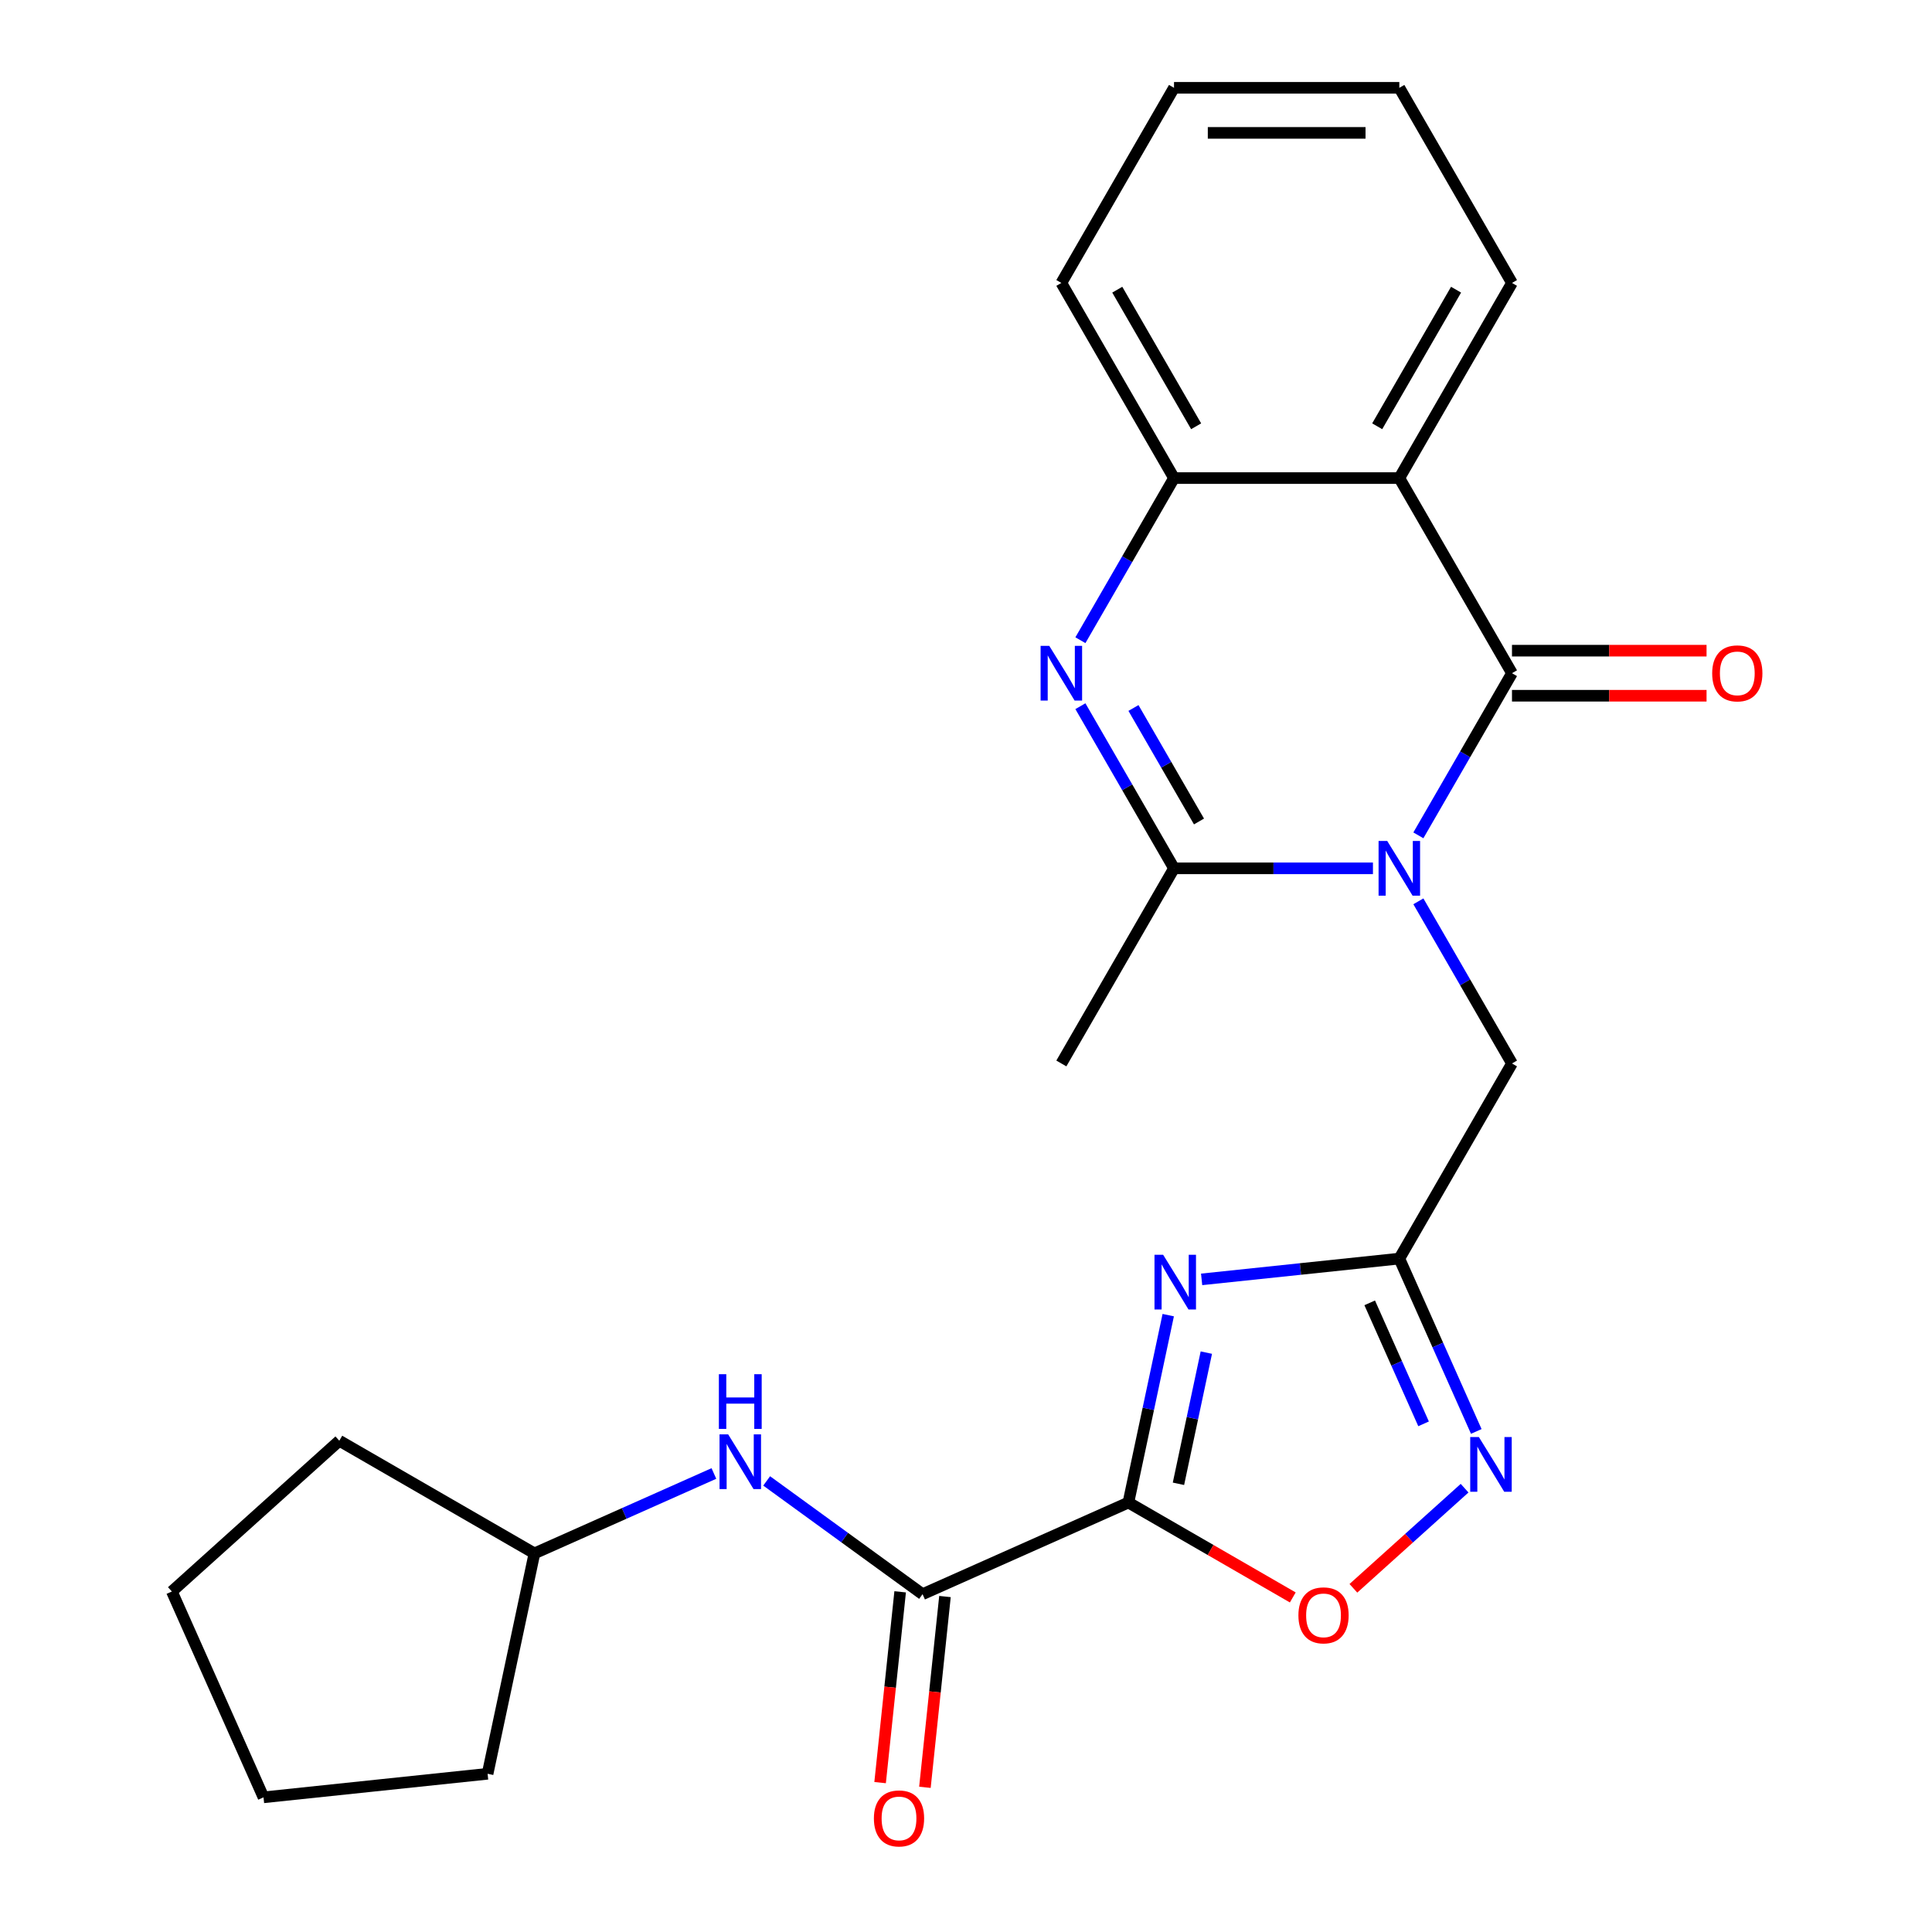 <?xml version='1.0' encoding='iso-8859-1'?>
<svg version='1.1' baseProfile='full'
              xmlns='http://www.w3.org/2000/svg'
                      xmlns:rdkit='http://www.rdkit.org/xml'
                      xmlns:xlink='http://www.w3.org/1999/xlink'
                  xml:space='preserve'
width='1000px' height='1000px' viewBox='0 0 1000 1000'>
<!-- END OF HEADER -->
<rect style='opacity:1.0;fill:#FFFFFF;stroke:none' width='1000' height='1000' x='0' y='0'> </rect>
<path class='bond-0' d='M 734.148,432.373 L 758.374,390.412' style='fill:none;fill-rule:evenodd;stroke:#0000FF;stroke-width:6px;stroke-linecap:butt;stroke-linejoin:miter;stroke-opacity:1' />
<path class='bond-0' d='M 758.374,390.412 L 782.601,348.45' style='fill:none;fill-rule:evenodd;stroke:#000000;stroke-width:6px;stroke-linecap:butt;stroke-linejoin:miter;stroke-opacity:1' />
<path class='bond-3' d='M 710.634,449.449 L 659.15,449.449' style='fill:none;fill-rule:evenodd;stroke:#0000FF;stroke-width:6px;stroke-linecap:butt;stroke-linejoin:miter;stroke-opacity:1' />
<path class='bond-3' d='M 659.15,449.449 L 607.666,449.449' style='fill:none;fill-rule:evenodd;stroke:#000000;stroke-width:6px;stroke-linecap:butt;stroke-linejoin:miter;stroke-opacity:1' />
<path class='bond-11' d='M 734.148,466.524 L 758.374,508.486' style='fill:none;fill-rule:evenodd;stroke:#0000FF;stroke-width:6px;stroke-linecap:butt;stroke-linejoin:miter;stroke-opacity:1' />
<path class='bond-11' d='M 758.374,508.486 L 782.601,550.447' style='fill:none;fill-rule:evenodd;stroke:#000000;stroke-width:6px;stroke-linecap:butt;stroke-linejoin:miter;stroke-opacity:1' />
<path class='bond-5' d='M 782.601,348.45 L 724.289,247.452' style='fill:none;fill-rule:evenodd;stroke:#000000;stroke-width:6px;stroke-linecap:butt;stroke-linejoin:miter;stroke-opacity:1' />
<path class='bond-13' d='M 782.601,360.113 L 832.955,360.113' style='fill:none;fill-rule:evenodd;stroke:#000000;stroke-width:6px;stroke-linecap:butt;stroke-linejoin:miter;stroke-opacity:1' />
<path class='bond-13' d='M 832.955,360.113 L 883.308,360.113' style='fill:none;fill-rule:evenodd;stroke:#FF0000;stroke-width:6px;stroke-linecap:butt;stroke-linejoin:miter;stroke-opacity:1' />
<path class='bond-13' d='M 782.601,336.788 L 832.955,336.788' style='fill:none;fill-rule:evenodd;stroke:#000000;stroke-width:6px;stroke-linecap:butt;stroke-linejoin:miter;stroke-opacity:1' />
<path class='bond-13' d='M 832.955,336.788 L 883.308,336.788' style='fill:none;fill-rule:evenodd;stroke:#FF0000;stroke-width:6px;stroke-linecap:butt;stroke-linejoin:miter;stroke-opacity:1' />
<path class='bond-1' d='M 584.058,777.711 L 594.367,729.212' style='fill:none;fill-rule:evenodd;stroke:#000000;stroke-width:6px;stroke-linecap:butt;stroke-linejoin:miter;stroke-opacity:1' />
<path class='bond-1' d='M 594.367,729.212 L 604.676,680.712' style='fill:none;fill-rule:evenodd;stroke:#0000FF;stroke-width:6px;stroke-linecap:butt;stroke-linejoin:miter;stroke-opacity:1' />
<path class='bond-1' d='M 609.965,768.011 L 617.182,734.061' style='fill:none;fill-rule:evenodd;stroke:#000000;stroke-width:6px;stroke-linecap:butt;stroke-linejoin:miter;stroke-opacity:1' />
<path class='bond-1' d='M 617.182,734.061 L 624.398,700.111' style='fill:none;fill-rule:evenodd;stroke:#0000FF;stroke-width:6px;stroke-linecap:butt;stroke-linejoin:miter;stroke-opacity:1' />
<path class='bond-7' d='M 584.058,777.711 L 477.517,825.146' style='fill:none;fill-rule:evenodd;stroke:#000000;stroke-width:6px;stroke-linecap:butt;stroke-linejoin:miter;stroke-opacity:1' />
<path class='bond-26' d='M 584.058,777.711 L 626.599,802.272' style='fill:none;fill-rule:evenodd;stroke:#000000;stroke-width:6px;stroke-linecap:butt;stroke-linejoin:miter;stroke-opacity:1' />
<path class='bond-26' d='M 626.599,802.272 L 669.141,826.834' style='fill:none;fill-rule:evenodd;stroke:#FF0000;stroke-width:6px;stroke-linecap:butt;stroke-linejoin:miter;stroke-opacity:1' />
<path class='bond-2' d='M 621.961,662.201 L 673.125,656.824' style='fill:none;fill-rule:evenodd;stroke:#0000FF;stroke-width:6px;stroke-linecap:butt;stroke-linejoin:miter;stroke-opacity:1' />
<path class='bond-2' d='M 673.125,656.824 L 724.289,651.446' style='fill:none;fill-rule:evenodd;stroke:#000000;stroke-width:6px;stroke-linecap:butt;stroke-linejoin:miter;stroke-opacity:1' />
<path class='bond-4' d='M 607.666,449.449 L 583.44,407.487' style='fill:none;fill-rule:evenodd;stroke:#000000;stroke-width:6px;stroke-linecap:butt;stroke-linejoin:miter;stroke-opacity:1' />
<path class='bond-4' d='M 583.44,407.487 L 559.213,365.526' style='fill:none;fill-rule:evenodd;stroke:#0000FF;stroke-width:6px;stroke-linecap:butt;stroke-linejoin:miter;stroke-opacity:1' />
<path class='bond-4' d='M 620.598,425.198 L 603.64,395.825' style='fill:none;fill-rule:evenodd;stroke:#000000;stroke-width:6px;stroke-linecap:butt;stroke-linejoin:miter;stroke-opacity:1' />
<path class='bond-4' d='M 603.64,395.825 L 586.681,366.452' style='fill:none;fill-rule:evenodd;stroke:#0000FF;stroke-width:6px;stroke-linecap:butt;stroke-linejoin:miter;stroke-opacity:1' />
<path class='bond-16' d='M 607.666,449.449 L 549.355,550.447' style='fill:none;fill-rule:evenodd;stroke:#000000;stroke-width:6px;stroke-linecap:butt;stroke-linejoin:miter;stroke-opacity:1' />
<path class='bond-10' d='M 559.213,331.375 L 583.44,289.413' style='fill:none;fill-rule:evenodd;stroke:#0000FF;stroke-width:6px;stroke-linecap:butt;stroke-linejoin:miter;stroke-opacity:1' />
<path class='bond-10' d='M 583.44,289.413 L 607.666,247.452' style='fill:none;fill-rule:evenodd;stroke:#000000;stroke-width:6px;stroke-linecap:butt;stroke-linejoin:miter;stroke-opacity:1' />
<path class='bond-15' d='M 724.289,247.452 L 782.601,146.453' style='fill:none;fill-rule:evenodd;stroke:#000000;stroke-width:6px;stroke-linecap:butt;stroke-linejoin:miter;stroke-opacity:1' />
<path class='bond-15' d='M 712.836,220.64 L 753.654,149.941' style='fill:none;fill-rule:evenodd;stroke:#000000;stroke-width:6px;stroke-linecap:butt;stroke-linejoin:miter;stroke-opacity:1' />
<path class='bond-25' d='M 724.289,247.452 L 607.666,247.452' style='fill:none;fill-rule:evenodd;stroke:#000000;stroke-width:6px;stroke-linecap:butt;stroke-linejoin:miter;stroke-opacity:1' />
<path class='bond-6' d='M 724.289,651.446 L 782.601,550.447' style='fill:none;fill-rule:evenodd;stroke:#000000;stroke-width:6px;stroke-linecap:butt;stroke-linejoin:miter;stroke-opacity:1' />
<path class='bond-8' d='M 724.289,651.446 L 744.206,696.178' style='fill:none;fill-rule:evenodd;stroke:#000000;stroke-width:6px;stroke-linecap:butt;stroke-linejoin:miter;stroke-opacity:1' />
<path class='bond-8' d='M 744.206,696.178 L 764.122,740.911' style='fill:none;fill-rule:evenodd;stroke:#0000FF;stroke-width:6px;stroke-linecap:butt;stroke-linejoin:miter;stroke-opacity:1' />
<path class='bond-8' d='M 708.956,674.353 L 722.897,705.665' style='fill:none;fill-rule:evenodd;stroke:#000000;stroke-width:6px;stroke-linecap:butt;stroke-linejoin:miter;stroke-opacity:1' />
<path class='bond-8' d='M 722.897,705.665 L 736.839,736.978' style='fill:none;fill-rule:evenodd;stroke:#0000FF;stroke-width:6px;stroke-linecap:butt;stroke-linejoin:miter;stroke-opacity:1' />
<path class='bond-12' d='M 477.517,825.146 L 437.17,795.832' style='fill:none;fill-rule:evenodd;stroke:#000000;stroke-width:6px;stroke-linecap:butt;stroke-linejoin:miter;stroke-opacity:1' />
<path class='bond-12' d='M 437.17,795.832 L 396.823,766.518' style='fill:none;fill-rule:evenodd;stroke:#0000FF;stroke-width:6px;stroke-linecap:butt;stroke-linejoin:miter;stroke-opacity:1' />
<path class='bond-14' d='M 465.919,823.927 L 460.729,873.301' style='fill:none;fill-rule:evenodd;stroke:#000000;stroke-width:6px;stroke-linecap:butt;stroke-linejoin:miter;stroke-opacity:1' />
<path class='bond-14' d='M 460.729,873.301 L 455.54,922.676' style='fill:none;fill-rule:evenodd;stroke:#FF0000;stroke-width:6px;stroke-linecap:butt;stroke-linejoin:miter;stroke-opacity:1' />
<path class='bond-14' d='M 489.116,826.365 L 483.926,875.739' style='fill:none;fill-rule:evenodd;stroke:#000000;stroke-width:6px;stroke-linecap:butt;stroke-linejoin:miter;stroke-opacity:1' />
<path class='bond-14' d='M 483.926,875.739 L 478.737,925.114' style='fill:none;fill-rule:evenodd;stroke:#FF0000;stroke-width:6px;stroke-linecap:butt;stroke-linejoin:miter;stroke-opacity:1' />
<path class='bond-9' d='M 758.069,770.282 L 729.291,796.194' style='fill:none;fill-rule:evenodd;stroke:#0000FF;stroke-width:6px;stroke-linecap:butt;stroke-linejoin:miter;stroke-opacity:1' />
<path class='bond-9' d='M 729.291,796.194 L 700.513,822.106' style='fill:none;fill-rule:evenodd;stroke:#FF0000;stroke-width:6px;stroke-linecap:butt;stroke-linejoin:miter;stroke-opacity:1' />
<path class='bond-18' d='M 607.666,247.452 L 549.355,146.453' style='fill:none;fill-rule:evenodd;stroke:#000000;stroke-width:6px;stroke-linecap:butt;stroke-linejoin:miter;stroke-opacity:1' />
<path class='bond-18' d='M 619.119,220.64 L 578.301,149.941' style='fill:none;fill-rule:evenodd;stroke:#000000;stroke-width:6px;stroke-linecap:butt;stroke-linejoin:miter;stroke-opacity:1' />
<path class='bond-17' d='M 369.512,762.676 L 323.069,783.354' style='fill:none;fill-rule:evenodd;stroke:#0000FF;stroke-width:6px;stroke-linecap:butt;stroke-linejoin:miter;stroke-opacity:1' />
<path class='bond-17' d='M 323.069,783.354 L 276.627,804.031' style='fill:none;fill-rule:evenodd;stroke:#000000;stroke-width:6px;stroke-linecap:butt;stroke-linejoin:miter;stroke-opacity:1' />
<path class='bond-21' d='M 782.601,146.453 L 724.289,45.455' style='fill:none;fill-rule:evenodd;stroke:#000000;stroke-width:6px;stroke-linecap:butt;stroke-linejoin:miter;stroke-opacity:1' />
<path class='bond-19' d='M 276.627,804.031 L 252.379,918.106' style='fill:none;fill-rule:evenodd;stroke:#000000;stroke-width:6px;stroke-linecap:butt;stroke-linejoin:miter;stroke-opacity:1' />
<path class='bond-20' d='M 276.627,804.031 L 175.628,745.72' style='fill:none;fill-rule:evenodd;stroke:#000000;stroke-width:6px;stroke-linecap:butt;stroke-linejoin:miter;stroke-opacity:1' />
<path class='bond-22' d='M 549.355,146.453 L 607.666,45.455' style='fill:none;fill-rule:evenodd;stroke:#000000;stroke-width:6px;stroke-linecap:butt;stroke-linejoin:miter;stroke-opacity:1' />
<path class='bond-23' d='M 252.379,918.106 L 136.395,930.297' style='fill:none;fill-rule:evenodd;stroke:#000000;stroke-width:6px;stroke-linecap:butt;stroke-linejoin:miter;stroke-opacity:1' />
<path class='bond-24' d='M 175.628,745.72 L 88.96,823.756' style='fill:none;fill-rule:evenodd;stroke:#000000;stroke-width:6px;stroke-linecap:butt;stroke-linejoin:miter;stroke-opacity:1' />
<path class='bond-27' d='M 724.289,45.455 L 607.666,45.455' style='fill:none;fill-rule:evenodd;stroke:#000000;stroke-width:6px;stroke-linecap:butt;stroke-linejoin:miter;stroke-opacity:1' />
<path class='bond-27' d='M 706.796,68.779 L 625.16,68.779' style='fill:none;fill-rule:evenodd;stroke:#000000;stroke-width:6px;stroke-linecap:butt;stroke-linejoin:miter;stroke-opacity:1' />
<path class='bond-28' d='M 136.395,930.297 L 88.96,823.756' style='fill:none;fill-rule:evenodd;stroke:#000000;stroke-width:6px;stroke-linecap:butt;stroke-linejoin:miter;stroke-opacity:1' />
<path  class='atom-0' d='M 718.029 435.289
L 727.309 450.289
Q 728.229 451.769, 729.709 454.449
Q 731.189 457.129, 731.269 457.289
L 731.269 435.289
L 735.029 435.289
L 735.029 463.609
L 731.149 463.609
L 721.189 447.209
Q 720.029 445.289, 718.789 443.089
Q 717.589 440.889, 717.229 440.209
L 717.229 463.609
L 713.549 463.609
L 713.549 435.289
L 718.029 435.289
' fill='#0000FF'/>
<path  class='atom-3' d='M 602.045 649.476
L 611.325 664.476
Q 612.245 665.956, 613.725 668.636
Q 615.205 671.316, 615.285 671.476
L 615.285 649.476
L 619.045 649.476
L 619.045 677.796
L 615.165 677.796
L 605.205 661.396
Q 604.045 659.476, 602.805 657.276
Q 601.605 655.076, 601.245 654.396
L 601.245 677.796
L 597.565 677.796
L 597.565 649.476
L 602.045 649.476
' fill='#0000FF'/>
<path  class='atom-5' d='M 543.095 334.29
L 552.375 349.29
Q 553.295 350.77, 554.775 353.45
Q 556.255 356.13, 556.335 356.29
L 556.335 334.29
L 560.095 334.29
L 560.095 362.61
L 556.215 362.61
L 546.255 346.21
Q 545.095 344.29, 543.855 342.09
Q 542.655 339.89, 542.295 339.21
L 542.295 362.61
L 538.615 362.61
L 538.615 334.29
L 543.095 334.29
' fill='#0000FF'/>
<path  class='atom-9' d='M 765.464 743.826
L 774.744 758.826
Q 775.664 760.306, 777.144 762.986
Q 778.624 765.666, 778.704 765.826
L 778.704 743.826
L 782.464 743.826
L 782.464 772.146
L 778.584 772.146
L 768.624 755.746
Q 767.464 753.826, 766.224 751.626
Q 765.024 749.426, 764.664 748.746
L 764.664 772.146
L 760.984 772.146
L 760.984 743.826
L 765.464 743.826
' fill='#0000FF'/>
<path  class='atom-10' d='M 672.056 836.103
Q 672.056 829.303, 675.416 825.503
Q 678.776 821.703, 685.056 821.703
Q 691.336 821.703, 694.696 825.503
Q 698.056 829.303, 698.056 836.103
Q 698.056 842.983, 694.656 846.903
Q 691.256 850.783, 685.056 850.783
Q 678.816 850.783, 675.416 846.903
Q 672.056 843.023, 672.056 836.103
M 685.056 847.583
Q 689.376 847.583, 691.696 844.703
Q 694.056 841.783, 694.056 836.103
Q 694.056 830.543, 691.696 827.743
Q 689.376 824.903, 685.056 824.903
Q 680.736 824.903, 678.376 827.703
Q 676.056 830.503, 676.056 836.103
Q 676.056 841.823, 678.376 844.703
Q 680.736 847.583, 685.056 847.583
' fill='#FF0000'/>
<path  class='atom-13' d='M 376.907 742.437
L 386.187 757.437
Q 387.107 758.917, 388.587 761.597
Q 390.067 764.277, 390.147 764.437
L 390.147 742.437
L 393.907 742.437
L 393.907 770.757
L 390.027 770.757
L 380.067 754.357
Q 378.907 752.437, 377.667 750.237
Q 376.467 748.037, 376.107 747.357
L 376.107 770.757
L 372.427 770.757
L 372.427 742.437
L 376.907 742.437
' fill='#0000FF'/>
<path  class='atom-13' d='M 372.087 711.285
L 375.927 711.285
L 375.927 723.325
L 390.407 723.325
L 390.407 711.285
L 394.247 711.285
L 394.247 739.605
L 390.407 739.605
L 390.407 726.525
L 375.927 726.525
L 375.927 739.605
L 372.087 739.605
L 372.087 711.285
' fill='#0000FF'/>
<path  class='atom-14' d='M 886.224 348.53
Q 886.224 341.73, 889.584 337.93
Q 892.944 334.13, 899.224 334.13
Q 905.504 334.13, 908.864 337.93
Q 912.224 341.73, 912.224 348.53
Q 912.224 355.41, 908.824 359.33
Q 905.424 363.21, 899.224 363.21
Q 892.984 363.21, 889.584 359.33
Q 886.224 355.45, 886.224 348.53
M 899.224 360.01
Q 903.544 360.01, 905.864 357.13
Q 908.224 354.21, 908.224 348.53
Q 908.224 342.97, 905.864 340.17
Q 903.544 337.33, 899.224 337.33
Q 894.904 337.33, 892.544 340.13
Q 890.224 342.93, 890.224 348.53
Q 890.224 354.25, 892.544 357.13
Q 894.904 360.01, 899.224 360.01
' fill='#FF0000'/>
<path  class='atom-15' d='M 452.327 941.21
Q 452.327 934.41, 455.687 930.61
Q 459.047 926.81, 465.327 926.81
Q 471.607 926.81, 474.967 930.61
Q 478.327 934.41, 478.327 941.21
Q 478.327 948.09, 474.927 952.01
Q 471.527 955.89, 465.327 955.89
Q 459.087 955.89, 455.687 952.01
Q 452.327 948.13, 452.327 941.21
M 465.327 952.69
Q 469.647 952.69, 471.967 949.81
Q 474.327 946.89, 474.327 941.21
Q 474.327 935.65, 471.967 932.85
Q 469.647 930.01, 465.327 930.01
Q 461.007 930.01, 458.647 932.81
Q 456.327 935.61, 456.327 941.21
Q 456.327 946.93, 458.647 949.81
Q 461.007 952.69, 465.327 952.69
' fill='#FF0000'/>
</svg>
